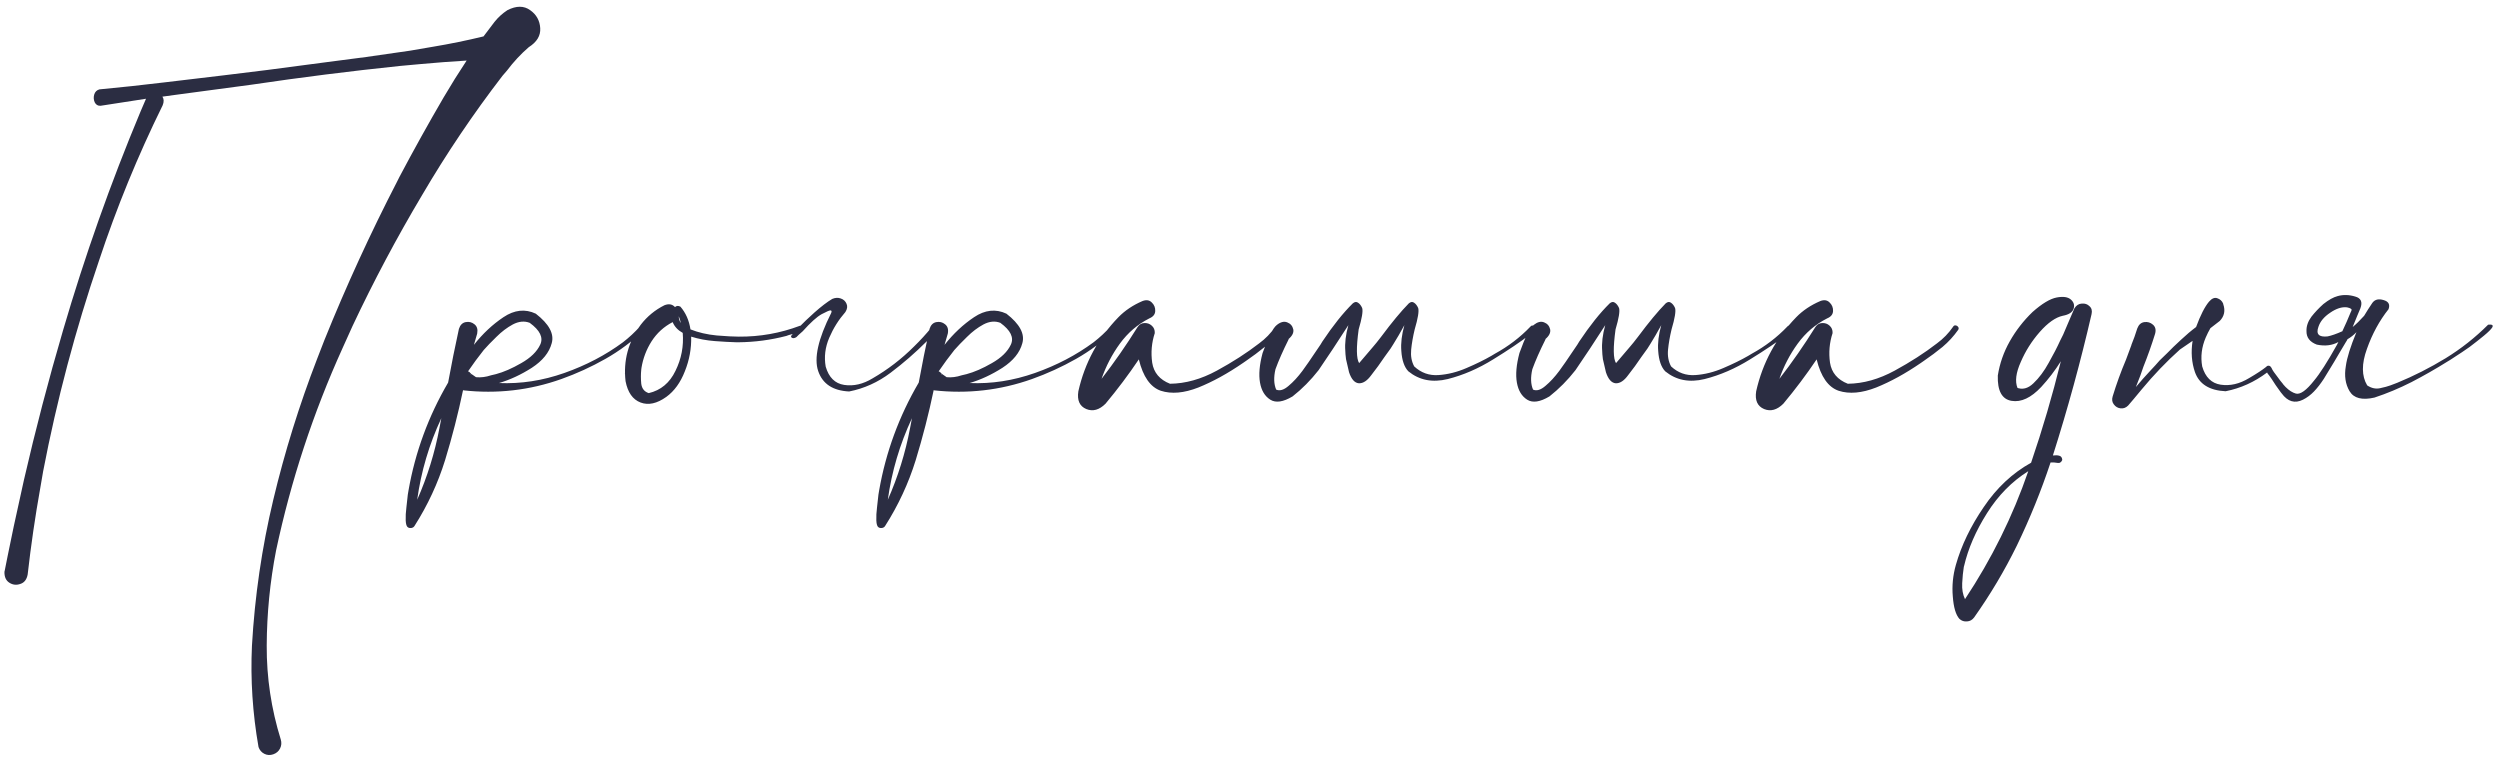 <?xml version="1.0" encoding="UTF-8"?> <svg xmlns="http://www.w3.org/2000/svg" width="250" height="76" viewBox="0 0 250 76" fill="none"><path d="M48.352 3.641C48.711 3.156 49.078 2.672 49.453 2.188C49.812 1.734 50.242 1.344 50.742 1.016C51.633 0.562 52.391 0.562 53.016 1.016C53.641 1.453 53.977 2.055 54.023 2.82C54.07 3.57 53.688 4.203 52.875 4.719C52.078 5.406 51.352 6.188 50.695 7.062C50.555 7.234 50.406 7.406 50.25 7.578C47.328 11.375 44.648 15.352 42.211 19.508C39.68 23.758 37.359 28.125 35.25 32.609L34.266 34.789C31.312 41.305 29.094 48.055 27.609 55.039C27 58.18 26.688 61.352 26.672 64.555C26.656 67.758 27.125 70.891 28.078 73.953C28.172 74.266 28.148 74.562 28.008 74.844C27.867 75.125 27.641 75.32 27.328 75.43C27.016 75.539 26.719 75.523 26.438 75.383C26.156 75.242 25.961 75.016 25.852 74.703C25.258 71.312 25.039 67.938 25.195 64.578C25.477 59.625 26.188 54.758 27.328 49.977C28.469 45.195 29.93 40.5 31.711 35.891L32.438 34.016C34.625 28.594 37.055 23.297 39.727 18.125C39.805 17.984 39.875 17.844 39.938 17.703C41.359 15.016 42.836 12.359 44.367 9.734C45.102 8.484 45.867 7.258 46.664 6.055C45.133 6.148 43.602 6.266 42.07 6.406L40.008 6.594C35.055 7.109 30.102 7.734 25.148 8.469C22.57 8.812 20 9.156 17.438 9.5L16.242 9.664C16.398 9.898 16.406 10.188 16.266 10.531C13.781 15.578 11.656 20.766 9.891 26.094C7.547 32.969 5.688 39.984 4.312 47.141L4.031 48.781C3.516 51.656 3.094 54.547 2.766 57.453C2.672 57.953 2.43 58.266 2.039 58.391C1.648 58.531 1.281 58.492 0.938 58.273C0.594 58.055 0.43 57.688 0.445 57.172C0.445 57.141 0.453 57.109 0.469 57.078L0.773 55.555C1.164 53.602 1.578 51.656 2.016 49.719L2.391 48.008C3.547 42.977 4.852 37.984 6.305 33.031C8.477 25.609 11.055 18.328 14.039 11.188C14.227 10.75 14.414 10.312 14.602 9.875C13.055 10.109 11.539 10.344 10.055 10.578C9.789 10.594 9.594 10.477 9.469 10.227C9.359 9.977 9.344 9.719 9.422 9.453C9.5 9.188 9.672 9.016 9.938 8.938C12.109 8.734 14.289 8.5 16.477 8.234L18.047 8.047C20.984 7.703 23.891 7.352 26.766 6.992C28.609 6.742 30.445 6.5 32.273 6.266C35.18 5.906 38.086 5.508 40.992 5.07L43.312 4.672C45 4.391 46.68 4.047 48.352 3.641ZM47.133 37.344V37.391C47.133 37.375 47.125 37.367 47.109 37.367C47.125 37.352 47.133 37.344 47.133 37.344ZM64.008 32.633C64.102 32.539 64.195 32.508 64.289 32.539C64.383 32.57 64.445 32.633 64.477 32.727C64.523 32.82 64.5 32.914 64.406 33.008C63.234 34.133 61.945 35.094 60.539 35.891C59.133 36.688 57.664 37.359 56.133 37.906C52.961 39.031 49.688 39.406 46.312 39.031L46.336 39.008C46.336 39.008 46.328 39.008 46.312 39.008C46.312 39.008 46.312 39 46.312 38.984C45.812 41.375 45.211 43.719 44.508 46.016C43.789 48.328 42.773 50.516 41.461 52.578C41.398 52.688 41.305 52.758 41.18 52.789C41.039 52.82 40.914 52.805 40.805 52.742C40.664 52.664 40.586 52.43 40.57 52.039C40.555 51.648 40.578 51.211 40.641 50.727C40.688 50.242 40.734 49.82 40.781 49.461C40.812 49.273 40.836 49.133 40.852 49.039C41.523 45.211 42.844 41.617 44.812 38.258C45.141 36.461 45.5 34.672 45.891 32.891C46.016 32.5 46.242 32.273 46.57 32.211C46.898 32.148 47.188 32.219 47.438 32.422C47.703 32.625 47.797 32.938 47.719 33.359C47.609 33.734 47.5 34.109 47.391 34.484C48.281 33.359 49.266 32.438 50.344 31.719C51.438 30.984 52.516 30.867 53.578 31.367C54.906 32.398 55.438 33.383 55.172 34.32C54.922 35.258 54.258 36.078 53.18 36.781C52.102 37.469 51.008 37.977 49.898 38.305C52.086 38.398 54.266 38.062 56.438 37.297C58.609 36.531 60.562 35.508 62.297 34.227C62.922 33.742 63.492 33.211 64.008 32.633ZM41.719 49.977C42.734 47.68 43.477 45.289 43.945 42.805C44.008 42.477 44.07 42.148 44.133 41.82C42.914 44.43 42.109 47.148 41.719 49.977ZM47.109 37.367C47.078 37.398 47.07 37.43 47.086 37.461L47.133 37.391C47.273 37.5 47.43 37.609 47.602 37.719C48.086 37.766 48.586 37.703 49.102 37.531C49.258 37.484 49.422 37.445 49.594 37.414C50.359 37.211 51.203 36.844 52.125 36.312C53.062 35.781 53.695 35.164 54.023 34.461C54.352 33.758 54 33.031 52.969 32.281C52.438 32.078 51.875 32.133 51.281 32.445C50.703 32.758 50.156 33.172 49.641 33.688C49.125 34.188 48.703 34.625 48.375 35C47.828 35.688 47.305 36.398 46.805 37.133C46.852 37.148 46.898 37.172 46.945 37.203C46.992 37.266 47.047 37.32 47.109 37.367ZM80.297 32.727C80.344 32.914 80.234 33.062 79.969 33.172C79.719 33.281 79.445 33.367 79.148 33.43C78.914 33.492 78.742 33.547 78.633 33.594C77.07 34 75.484 34.211 73.875 34.227C73.797 34.227 73.719 34.227 73.641 34.227C73.031 34.211 72.312 34.172 71.484 34.109C70.656 34.047 69.867 33.898 69.117 33.664C69.148 34.852 68.938 36.008 68.484 37.133C68.047 38.258 67.43 39.109 66.633 39.688C65.695 40.359 64.836 40.547 64.055 40.25C63.273 39.953 62.773 39.242 62.555 38.117C62.32 36.055 62.828 34.172 64.078 32.469C64.719 31.641 65.508 30.992 66.445 30.523C66.883 30.352 67.234 30.414 67.5 30.711C67.641 30.57 67.82 30.555 68.039 30.664C68.57 31.273 68.906 32.031 69.047 32.938C69.828 33.25 70.703 33.453 71.672 33.547C72.641 33.625 73.375 33.664 73.875 33.664C75.984 33.68 78.016 33.32 79.969 32.586C80.031 32.555 80.094 32.555 80.156 32.586C80.219 32.617 80.266 32.664 80.297 32.727ZM68.086 32.305C68.039 32.07 67.969 31.844 67.875 31.625C67.875 31.875 67.945 32.102 68.086 32.305ZM64.875 39.312C66.078 39.031 66.969 38.289 67.547 37.086C68.141 35.883 68.383 34.617 68.273 33.289C67.789 33.023 67.453 32.664 67.266 32.211C66.391 32.664 65.688 33.305 65.156 34.133C64.641 34.945 64.305 35.828 64.148 36.781C64.148 36.844 64.141 36.906 64.125 36.969C64.078 37.422 64.078 37.891 64.125 38.375C64.188 38.859 64.438 39.172 64.875 39.312ZM79.992 32.633C80.32 32.289 80.805 31.828 81.445 31.25C82.133 30.641 82.727 30.188 83.227 29.891C83.523 29.766 83.805 29.75 84.07 29.844C84.352 29.938 84.547 30.117 84.656 30.383C84.766 30.633 84.727 30.906 84.539 31.203C83.867 31.969 83.328 32.828 82.922 33.781C82.516 34.734 82.398 35.695 82.57 36.664C82.883 37.742 83.5 38.352 84.422 38.492C85.359 38.633 86.305 38.414 87.258 37.836C88.773 36.961 90.156 35.898 91.406 34.648C92.031 34.039 92.617 33.398 93.164 32.727C93.289 32.602 93.414 32.555 93.539 32.586C93.664 32.617 93.75 32.695 93.797 32.82C93.844 32.93 93.805 33.047 93.68 33.172C93.336 33.5 92.992 33.828 92.648 34.156C91.523 35.281 90.328 36.32 89.062 37.273C87.797 38.227 86.414 38.852 84.914 39.148C83.289 39.07 82.258 38.391 81.82 37.109C81.383 35.828 81.812 33.898 83.109 31.32C83.188 31.148 83.172 31.055 83.062 31.039C82.969 31.023 82.672 31.148 82.172 31.414C81.688 31.68 81.055 32.25 80.273 33.125L79.875 33.477L79.641 33.711C79.469 33.82 79.32 33.844 79.195 33.781C79.055 33.703 79.078 33.578 79.266 33.406L79.828 32.82L79.992 32.633ZM62.414 37.344V37.391C62.414 37.375 62.406 37.367 62.391 37.367L62.414 37.344ZM94.195 37.344V37.391C94.195 37.375 94.188 37.367 94.172 37.367C94.188 37.352 94.195 37.344 94.195 37.344ZM111.07 32.633C111.164 32.539 111.258 32.508 111.352 32.539C111.445 32.57 111.508 32.633 111.539 32.727C111.586 32.82 111.562 32.914 111.469 33.008C110.297 34.133 109.008 35.094 107.602 35.891C106.195 36.688 104.727 37.359 103.195 37.906C100.023 39.031 96.75 39.406 93.375 39.031L93.398 39.008C93.398 39.008 93.391 39.008 93.375 39.008C93.375 39.008 93.375 39 93.375 38.984C92.875 41.375 92.273 43.719 91.57 46.016C90.852 48.328 89.836 50.516 88.523 52.578C88.461 52.688 88.367 52.758 88.242 52.789C88.102 52.82 87.977 52.805 87.867 52.742C87.727 52.664 87.648 52.43 87.633 52.039C87.617 51.648 87.641 51.211 87.703 50.727C87.75 50.242 87.797 49.82 87.844 49.461C87.875 49.273 87.898 49.133 87.914 49.039C88.586 45.211 89.906 41.617 91.875 38.258C92.203 36.461 92.562 34.672 92.953 32.891C93.078 32.5 93.305 32.273 93.633 32.211C93.961 32.148 94.25 32.219 94.5 32.422C94.766 32.625 94.859 32.938 94.781 33.359C94.672 33.734 94.562 34.109 94.453 34.484C95.344 33.359 96.328 32.438 97.406 31.719C98.5 30.984 99.578 30.867 100.641 31.367C101.969 32.398 102.5 33.383 102.234 34.32C101.984 35.258 101.32 36.078 100.242 36.781C99.164 37.469 98.07 37.977 96.961 38.305C99.148 38.398 101.328 38.062 103.5 37.297C105.672 36.531 107.625 35.508 109.359 34.227C109.984 33.742 110.555 33.211 111.07 32.633ZM88.781 49.977C89.797 47.68 90.539 45.289 91.008 42.805C91.07 42.477 91.133 42.148 91.195 41.82C89.977 44.43 89.172 47.148 88.781 49.977ZM94.172 37.367C94.141 37.398 94.133 37.43 94.148 37.461L94.195 37.391C94.336 37.5 94.492 37.609 94.664 37.719C95.148 37.766 95.648 37.703 96.164 37.531C96.32 37.484 96.484 37.445 96.656 37.414C97.422 37.211 98.266 36.844 99.188 36.312C100.125 35.781 100.758 35.164 101.086 34.461C101.414 33.758 101.062 33.031 100.031 32.281C99.5 32.078 98.938 32.133 98.344 32.445C97.766 32.758 97.219 33.172 96.703 33.688C96.188 34.188 95.766 34.625 95.438 35C94.891 35.688 94.367 36.398 93.867 37.133C93.914 37.148 93.961 37.172 94.008 37.203C94.055 37.266 94.109 37.32 94.172 37.367ZM127.523 32.68C127.586 32.57 127.672 32.523 127.781 32.539C127.891 32.555 127.977 32.609 128.039 32.703C128.102 32.781 128.102 32.875 128.039 32.984C127.586 33.625 127.062 34.195 126.469 34.695C125.875 35.18 125.258 35.641 124.617 36.078C124.508 36.156 124.406 36.227 124.312 36.289C122.766 37.352 121.273 38.172 119.836 38.75C118.398 39.312 117.148 39.422 116.086 39.078C115.039 38.719 114.305 37.672 113.883 35.938C112.852 37.469 111.742 38.945 110.555 40.367C109.93 40.992 109.289 41.172 108.633 40.906C107.961 40.625 107.695 40.031 107.836 39.125C108.477 36.281 109.812 33.812 111.844 31.719C112.5 31.047 113.305 30.508 114.258 30.102C114.633 29.961 114.938 30.008 115.172 30.242C115.422 30.477 115.539 30.766 115.523 31.109C115.508 31.438 115.312 31.68 114.938 31.836C113.766 32.43 112.781 33.273 111.984 34.367C111.203 35.445 110.594 36.617 110.156 37.883C111.438 36.227 112.633 34.508 113.742 32.727C113.914 32.461 114.141 32.32 114.422 32.305C114.719 32.289 114.969 32.375 115.172 32.562C115.391 32.75 115.492 33 115.477 33.312C115.164 34.266 115.078 35.25 115.219 36.266C115.375 37.266 115.969 37.969 117 38.375C118.547 38.359 120.109 37.922 121.688 37.062C123.266 36.203 124.672 35.297 125.906 34.344C126.547 33.875 127.086 33.32 127.523 32.68ZM129.656 32.375C129.672 32.375 129.68 32.367 129.68 32.352C129.68 32.367 129.672 32.375 129.656 32.375ZM154.523 32.352C154.523 32.367 154.516 32.375 154.5 32.375C154.516 32.375 154.523 32.367 154.523 32.352ZM139.336 34.414L139.055 34.859C138.852 35.125 138.648 35.406 138.445 35.703C138.039 36.312 137.602 36.914 137.133 37.508C136.727 38.07 136.312 38.344 135.891 38.328C135.469 38.297 135.141 37.93 134.906 37.227C134.812 36.805 134.711 36.367 134.602 35.914C134.555 35.539 134.531 35.266 134.531 35.094C134.469 34.328 134.57 33.469 134.836 32.516C133.773 34.172 132.781 35.672 131.859 37.016C131.078 38.016 130.211 38.891 129.258 39.641C128.32 40.203 127.578 40.312 127.031 39.969C126.484 39.625 126.141 39.055 126 38.258C125.859 37.461 125.945 36.477 126.258 35.305C126.82 33.727 127.297 32.789 127.688 32.492C128.062 32.195 128.406 32.109 128.719 32.234C129.047 32.359 129.25 32.594 129.328 32.938C129.391 33.266 129.227 33.594 128.836 33.922H128.883L128.859 33.945C128.297 35.07 127.859 36.062 127.547 36.922C127.359 37.734 127.383 38.414 127.617 38.961C127.977 39.117 128.391 38.992 128.859 38.586C129.328 38.195 129.789 37.695 130.242 37.086C130.695 36.461 131.086 35.898 131.414 35.398C131.602 35.117 131.75 34.898 131.859 34.742C131.984 34.57 132.109 34.375 132.234 34.156C133.297 32.562 134.312 31.289 135.281 30.336C135.469 30.18 135.641 30.156 135.797 30.266C135.969 30.375 136.109 30.555 136.219 30.805C136.312 31.117 136.195 31.828 135.867 32.938C135.617 34.75 135.633 35.875 135.914 36.312C136.523 35.594 136.977 35.062 137.273 34.719C137.508 34.453 137.797 34.094 138.141 33.641C139.188 32.234 140.102 31.133 140.883 30.336C141.07 30.18 141.242 30.156 141.398 30.266C141.57 30.375 141.711 30.555 141.82 30.805C141.914 31.117 141.797 31.828 141.469 32.938C141.297 33.656 141.18 34.328 141.117 34.953C141.055 35.594 141.156 36.156 141.422 36.641C142.109 37.281 142.914 37.57 143.836 37.508C144.773 37.445 145.711 37.211 146.648 36.805C147.602 36.398 148.43 35.992 149.133 35.586C149.227 35.523 149.344 35.453 149.484 35.375C150.828 34.641 152.016 33.734 153.047 32.656C153.125 32.562 153.211 32.531 153.305 32.562C153.398 32.578 153.469 32.625 153.516 32.703C153.562 32.781 153.555 32.867 153.492 32.961C153.336 33.148 153.172 33.312 153 33.453C152.047 34.188 150.82 35.016 149.32 35.938C147.836 36.859 146.32 37.516 144.773 37.906C143.242 38.281 141.93 38.023 140.836 37.133C140.43 36.711 140.195 36.031 140.133 35.094C140.07 34.328 140.172 33.469 140.438 32.516C140.047 33.234 139.68 33.867 139.336 34.414ZM155.344 32.375C155.359 32.375 155.367 32.367 155.367 32.352C155.367 32.367 155.359 32.375 155.344 32.375ZM180.211 32.352C180.211 32.367 180.203 32.375 180.188 32.375C180.203 32.375 180.211 32.367 180.211 32.352ZM165.023 34.414L164.742 34.859C164.539 35.125 164.336 35.406 164.133 35.703C163.727 36.312 163.289 36.914 162.82 37.508C162.414 38.07 162 38.344 161.578 38.328C161.156 38.297 160.828 37.93 160.594 37.227C160.5 36.805 160.398 36.367 160.289 35.914C160.242 35.539 160.219 35.266 160.219 35.094C160.156 34.328 160.258 33.469 160.523 32.516C159.461 34.172 158.469 35.672 157.547 37.016C156.766 38.016 155.898 38.891 154.945 39.641C154.008 40.203 153.266 40.312 152.719 39.969C152.172 39.625 151.828 39.055 151.688 38.258C151.547 37.461 151.633 36.477 151.945 35.305C152.508 33.727 152.984 32.789 153.375 32.492C153.75 32.195 154.094 32.109 154.406 32.234C154.734 32.359 154.938 32.594 155.016 32.938C155.078 33.266 154.914 33.594 154.523 33.922H154.57L154.547 33.945C153.984 35.07 153.547 36.062 153.234 36.922C153.047 37.734 153.07 38.414 153.305 38.961C153.664 39.117 154.078 38.992 154.547 38.586C155.016 38.195 155.477 37.695 155.93 37.086C156.383 36.461 156.773 35.898 157.102 35.398C157.289 35.117 157.438 34.898 157.547 34.742C157.672 34.57 157.797 34.375 157.922 34.156C158.984 32.562 160 31.289 160.969 30.336C161.156 30.18 161.328 30.156 161.484 30.266C161.656 30.375 161.797 30.555 161.906 30.805C162 31.117 161.883 31.828 161.555 32.938C161.305 34.75 161.32 35.875 161.602 36.312C162.211 35.594 162.664 35.062 162.961 34.719C163.195 34.453 163.484 34.094 163.828 33.641C164.875 32.234 165.789 31.133 166.57 30.336C166.758 30.18 166.93 30.156 167.086 30.266C167.258 30.375 167.398 30.555 167.508 30.805C167.602 31.117 167.484 31.828 167.156 32.938C166.984 33.656 166.867 34.328 166.805 34.953C166.742 35.594 166.844 36.156 167.109 36.641C167.797 37.281 168.602 37.57 169.523 37.508C170.461 37.445 171.398 37.211 172.336 36.805C173.289 36.398 174.117 35.992 174.82 35.586C174.914 35.523 175.031 35.453 175.172 35.375C176.516 34.641 177.703 33.734 178.734 32.656C178.812 32.562 178.898 32.531 178.992 32.562C179.086 32.578 179.156 32.625 179.203 32.703C179.25 32.781 179.242 32.867 179.18 32.961C179.023 33.148 178.859 33.312 178.688 33.453C177.734 34.188 176.508 35.016 175.008 35.938C173.523 36.859 172.008 37.516 170.461 37.906C168.93 38.281 167.617 38.023 166.523 37.133C166.117 36.711 165.883 36.031 165.82 35.094C165.758 34.328 165.859 33.469 166.125 32.516C165.734 33.234 165.367 33.867 165.023 34.414ZM195.305 32.68C195.367 32.57 195.453 32.523 195.562 32.539C195.672 32.555 195.758 32.609 195.82 32.703C195.883 32.781 195.883 32.875 195.82 32.984C195.367 33.625 194.844 34.195 194.25 34.695C193.656 35.18 193.039 35.641 192.398 36.078C192.289 36.156 192.188 36.227 192.094 36.289C190.547 37.352 189.055 38.172 187.617 38.75C186.18 39.312 184.93 39.422 183.867 39.078C182.82 38.719 182.086 37.672 181.664 35.938C180.633 37.469 179.523 38.945 178.336 40.367C177.711 40.992 177.07 41.172 176.414 40.906C175.742 40.625 175.477 40.031 175.617 39.125C176.258 36.281 177.594 33.812 179.625 31.719C180.281 31.047 181.086 30.508 182.039 30.102C182.414 29.961 182.719 30.008 182.953 30.242C183.203 30.477 183.32 30.766 183.305 31.109C183.289 31.438 183.094 31.68 182.719 31.836C181.547 32.43 180.562 33.273 179.766 34.367C178.984 35.445 178.375 36.617 177.938 37.883C179.219 36.227 180.414 34.508 181.523 32.727C181.695 32.461 181.922 32.32 182.203 32.305C182.5 32.289 182.75 32.375 182.953 32.562C183.172 32.75 183.273 33 183.258 33.312C182.945 34.266 182.859 35.25 183 36.266C183.156 37.266 183.75 37.969 184.781 38.375C186.328 38.359 187.891 37.922 189.469 37.062C191.047 36.203 192.453 35.297 193.688 34.344C194.328 33.875 194.867 33.32 195.305 32.68ZM207.445 30.828C207.633 30.531 207.875 30.375 208.172 30.359C208.484 30.328 208.742 30.414 208.945 30.617C209.164 30.805 209.234 31.07 209.156 31.414C208.062 36.164 206.773 40.875 205.289 45.547C205.539 45.516 205.75 45.523 205.922 45.57C206.109 45.617 206.211 45.758 206.227 45.992C206.195 46.086 206.141 46.164 206.062 46.227C205.984 46.289 205.898 46.312 205.805 46.297C205.555 46.25 205.305 46.234 205.055 46.25C204.117 49.078 202.992 51.852 201.68 54.57C200.461 57.055 199.039 59.445 197.414 61.742C197.227 61.992 196.992 62.125 196.711 62.141C196.414 62.172 196.156 62.086 195.938 61.883C195.578 61.477 195.359 60.734 195.281 59.656C195.188 58.594 195.289 57.539 195.586 56.492C196.133 54.555 197.062 52.625 198.375 50.703C199.672 48.781 201.25 47.305 203.109 46.273C204.25 42.93 205.242 39.547 206.086 36.125C205.508 37.047 204.852 37.906 204.117 38.703C203.102 39.781 202.117 40.242 201.164 40.086C200.195 39.93 199.734 39.086 199.781 37.555C199.969 36.352 200.367 35.211 200.977 34.133C201.586 33.055 202.344 32.078 203.25 31.203C204.203 30.359 205.008 29.875 205.664 29.75C206.32 29.625 206.797 29.695 207.094 29.961C207.391 30.227 207.477 30.539 207.352 30.898C207.227 31.242 206.867 31.469 206.273 31.578C205.555 31.734 204.789 32.273 203.977 33.195C203.18 34.102 202.547 35.102 202.078 36.195C201.594 37.273 201.484 38.141 201.75 38.797L201.633 38.75C202.227 39 202.797 38.859 203.344 38.328C203.906 37.797 204.414 37.117 204.867 36.289C205.336 35.461 205.719 34.719 206.016 34.062C206.125 33.828 206.227 33.625 206.32 33.453C206.523 32.984 206.727 32.508 206.93 32.023C207.102 31.633 207.273 31.234 207.445 30.828ZM196.5 59.914C199.172 55.883 201.281 51.617 202.828 47.117C201.188 48.148 199.812 49.547 198.703 51.312C197.578 53.094 196.812 54.859 196.406 56.609C196.391 56.625 196.383 56.648 196.383 56.68C196.305 57.164 196.25 57.711 196.219 58.32C196.188 58.93 196.281 59.461 196.5 59.914ZM216.117 33.641C216.133 33.641 216.141 33.633 216.141 33.617C216.141 33.633 216.133 33.641 216.117 33.641ZM212.273 40.32C212.258 40.32 212.25 40.312 212.25 40.297L212.273 40.32ZM235.078 31.203L235.125 31.109L235.148 31.039C235.211 30.914 235.062 30.812 234.703 30.734C234.188 30.672 233.625 30.852 233.016 31.273C232.406 31.68 232.016 32.148 231.844 32.68C231.578 33.414 231.883 33.734 232.758 33.641C233.148 33.562 233.641 33.391 234.234 33.125C234.531 32.5 234.812 31.859 235.078 31.203ZM226.711 37.25C225.445 38.203 224.062 38.828 222.562 39.125C220.938 39.047 219.914 38.406 219.492 37.203C219.164 36.25 219.086 35.211 219.258 34.086C218.867 34.352 218.445 34.641 217.992 34.953C216.648 36.156 215.375 37.484 214.172 38.938C213.516 39.734 213.062 40.273 212.812 40.555C212.594 40.773 212.344 40.867 212.062 40.836C211.781 40.805 211.555 40.672 211.383 40.438C211.211 40.219 211.172 39.953 211.266 39.641C211.641 38.406 212.086 37.18 212.602 35.961L213.141 34.508V34.484C213.359 33.953 213.555 33.406 213.727 32.844C213.867 32.469 214.102 32.258 214.43 32.211C214.758 32.164 215.047 32.25 215.297 32.469C215.547 32.688 215.617 32.992 215.508 33.383C215.164 34.492 214.773 35.594 214.336 36.688C214.18 37.188 213.93 37.859 213.586 38.703C214.055 38.141 214.539 37.594 215.039 37.062C215.367 36.719 215.68 36.375 215.977 36.031C216.055 35.953 216.297 35.719 216.703 35.328C217.094 34.922 217.562 34.469 218.109 33.969C218.625 33.484 219.125 33.062 219.609 32.703C220.047 31.516 220.477 30.672 220.898 30.172C221.18 29.844 221.453 29.727 221.719 29.82C222 29.914 222.195 30.086 222.305 30.336C222.32 30.367 222.328 30.398 222.328 30.43C222.547 31.07 222.43 31.625 221.977 32.094C221.711 32.297 221.398 32.539 221.039 32.82C220.867 33.117 220.711 33.43 220.57 33.758C220.164 34.711 220.047 35.672 220.219 36.641C220.531 37.719 221.148 38.328 222.07 38.469C223.008 38.609 223.953 38.391 224.906 37.812C225.656 37.375 226.227 37 226.617 36.688C226.68 36.609 226.758 36.57 226.852 36.57C226.961 36.57 227.047 36.625 227.109 36.734C227.141 36.766 227.164 36.805 227.18 36.852C227.242 37.008 227.445 37.305 227.789 37.742C227.93 37.945 228.094 38.156 228.281 38.375L228.328 38.445L228.562 38.703C228.906 39.047 229.25 39.266 229.594 39.359C230.031 39.469 230.633 39.039 231.398 38.07C231.977 37.383 232.742 36.188 233.695 34.484L233.836 34.203C233.211 34.547 232.492 34.633 231.68 34.461C230.977 34.195 230.633 33.742 230.648 33.102C230.633 32.617 230.797 32.141 231.141 31.672C231.484 31.234 231.883 30.812 232.336 30.406C232.867 29.984 233.344 29.719 233.766 29.609C234.328 29.453 234.914 29.469 235.523 29.656C236.102 29.812 236.273 30.203 236.039 30.828C235.93 31.078 235.828 31.32 235.734 31.555C235.562 31.992 235.406 32.375 235.266 32.703C235.609 32.422 235.992 32.047 236.414 31.578C236.664 31.156 236.938 30.727 237.234 30.289C237.484 29.945 237.859 29.852 238.359 30.008C238.859 30.148 239.023 30.453 238.852 30.922C237.945 32.062 237.227 33.383 236.695 34.883C236.148 36.383 236.156 37.602 236.719 38.539C237.141 38.82 237.57 38.914 238.008 38.82C238.445 38.727 238.789 38.633 239.039 38.539C239.273 38.445 239.5 38.359 239.719 38.281C241.391 37.594 243.008 36.773 244.57 35.82C246.117 34.867 247.531 33.75 248.812 32.469C249.203 32.422 249.344 32.508 249.234 32.727C249.109 32.93 248.828 33.211 248.391 33.57C247.953 33.93 247.477 34.305 246.961 34.695C246.43 35.07 245.953 35.391 245.531 35.656C245.109 35.938 244.852 36.102 244.758 36.148C243.586 36.883 242.383 37.57 241.148 38.211C239.914 38.836 238.68 39.352 237.445 39.758C236.211 40.039 235.383 39.828 234.961 39.125C234.539 38.422 234.414 37.578 234.586 36.594C234.695 35.781 235.047 34.656 235.641 33.219C235.375 33.5 235.078 33.734 234.75 33.922C234.719 34 234.656 34.109 234.562 34.25L233.906 35.352C233.766 35.602 233.609 35.867 233.438 36.148C233.109 36.68 232.758 37.258 232.383 37.883C232.055 38.383 231.727 38.805 231.398 39.148C231.07 39.492 230.703 39.766 230.297 39.969C229.484 40.375 228.773 40.164 228.164 39.336C228.117 39.289 228.086 39.25 228.07 39.219C227.711 38.734 227.406 38.289 227.156 37.883C226.984 37.633 226.852 37.453 226.758 37.344L226.711 37.25Z" fill="#2B2D42"></path></svg> 